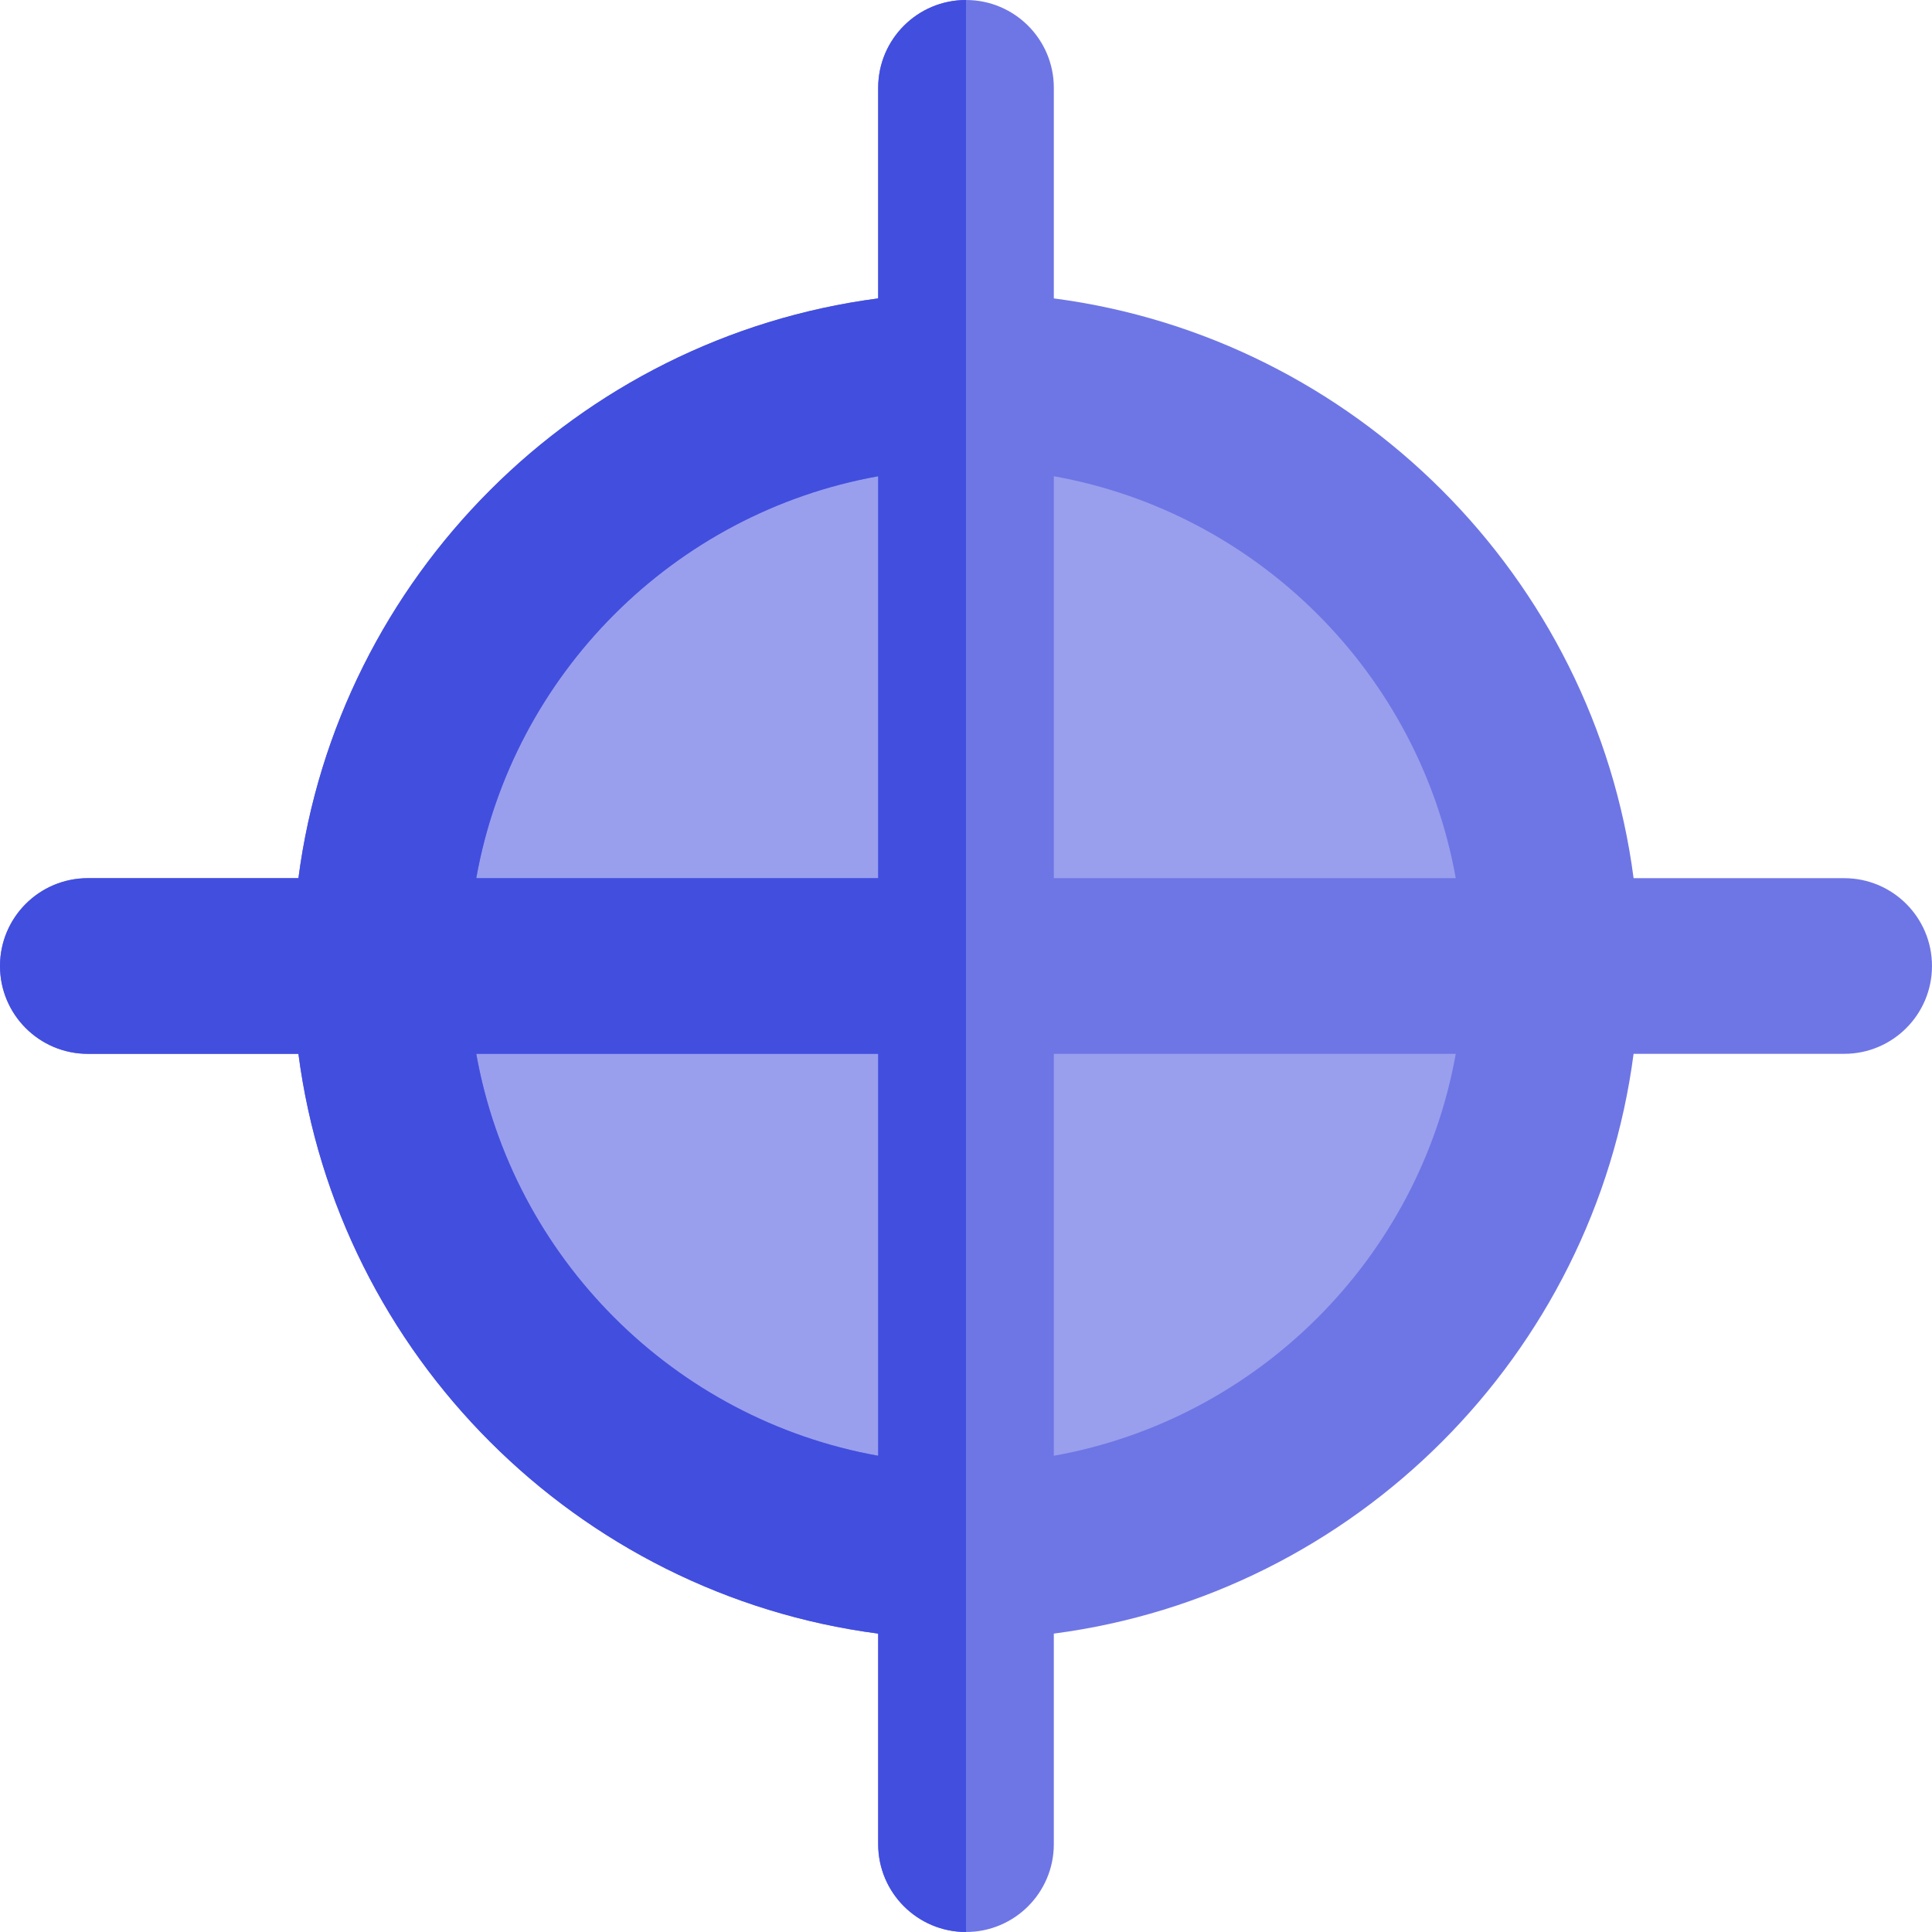 <?xml version="1.0" encoding="iso-8859-1"?>
<!-- Uploaded to: SVG Repo, www.svgrepo.com, Generator: SVG Repo Mixer Tools -->
<svg height="800px" width="800px" version="1.1" id="Layer_1" xmlns="http://www.w3.org/2000/svg" xmlns:xlink="http://www.w3.org/1999/xlink" 
	 viewBox="0 0 512 512" xml:space="preserve">
<path style="fill:#6E76E5;" d="M488.726,232.725H432.92C422.478,152.91,359.089,89.521,279.276,79.079V23.274
	C279.276,10.421,268.855,0,256.002,0c-12.854,0-23.274,10.421-23.274,23.274v55.806C152.914,89.523,89.525,152.912,79.083,232.726
	H23.275c-12.854,0-23.274,10.421-23.274,23.274c0,12.854,10.421,23.275,23.274,23.275h55.806
	c10.442,79.813,73.831,143.203,153.644,153.646v55.804C232.726,501.579,243.146,512,256,512s23.274-10.421,23.274-23.275v-55.804
	c79.813-10.443,143.202-73.833,153.644-153.646h55.806c12.854,0,23.274-10.421,23.274-23.275
	C512.001,243.145,501.58,232.725,488.726,232.725z"/>
<g>
	<path style="fill:#999FED;" d="M126.211,232.725h106.516V126.21C178.631,135.886,135.887,178.63,126.211,232.725z"/>
	<path style="fill:#999FED;" d="M232.726,385.79V279.275H126.211C135.887,333.37,178.631,376.113,232.726,385.79z"/>
</g>
<path style="fill:#424EDE;" d="M232.726,23.274v55.806C152.913,89.523,89.524,152.912,79.081,232.726H23.275
	c-12.854,0-23.274,10.421-23.274,23.274c0,12.854,10.421,23.275,23.274,23.275h55.806c10.442,79.813,73.831,143.203,153.644,153.646
	v55.804C232.726,501.579,243.146,512,256,512V0C243.146,0,232.726,10.421,232.726,23.274z M232.726,385.79
	c-54.095-9.676-96.839-52.42-106.516-106.515h106.516V385.79z M232.726,232.725H126.211c9.676-54.095,52.42-96.839,106.516-106.516
	v106.516H232.726z"/>
<g>
	<path style="fill:#999FED;" d="M279.274,126.21v106.516h106.515C376.113,178.63,333.371,135.886,279.274,126.21z"/>
	<path style="fill:#999FED;" d="M385.791,279.274H279.276v106.515C333.371,376.113,376.113,333.37,385.791,279.274z"/>
</g>
</svg>